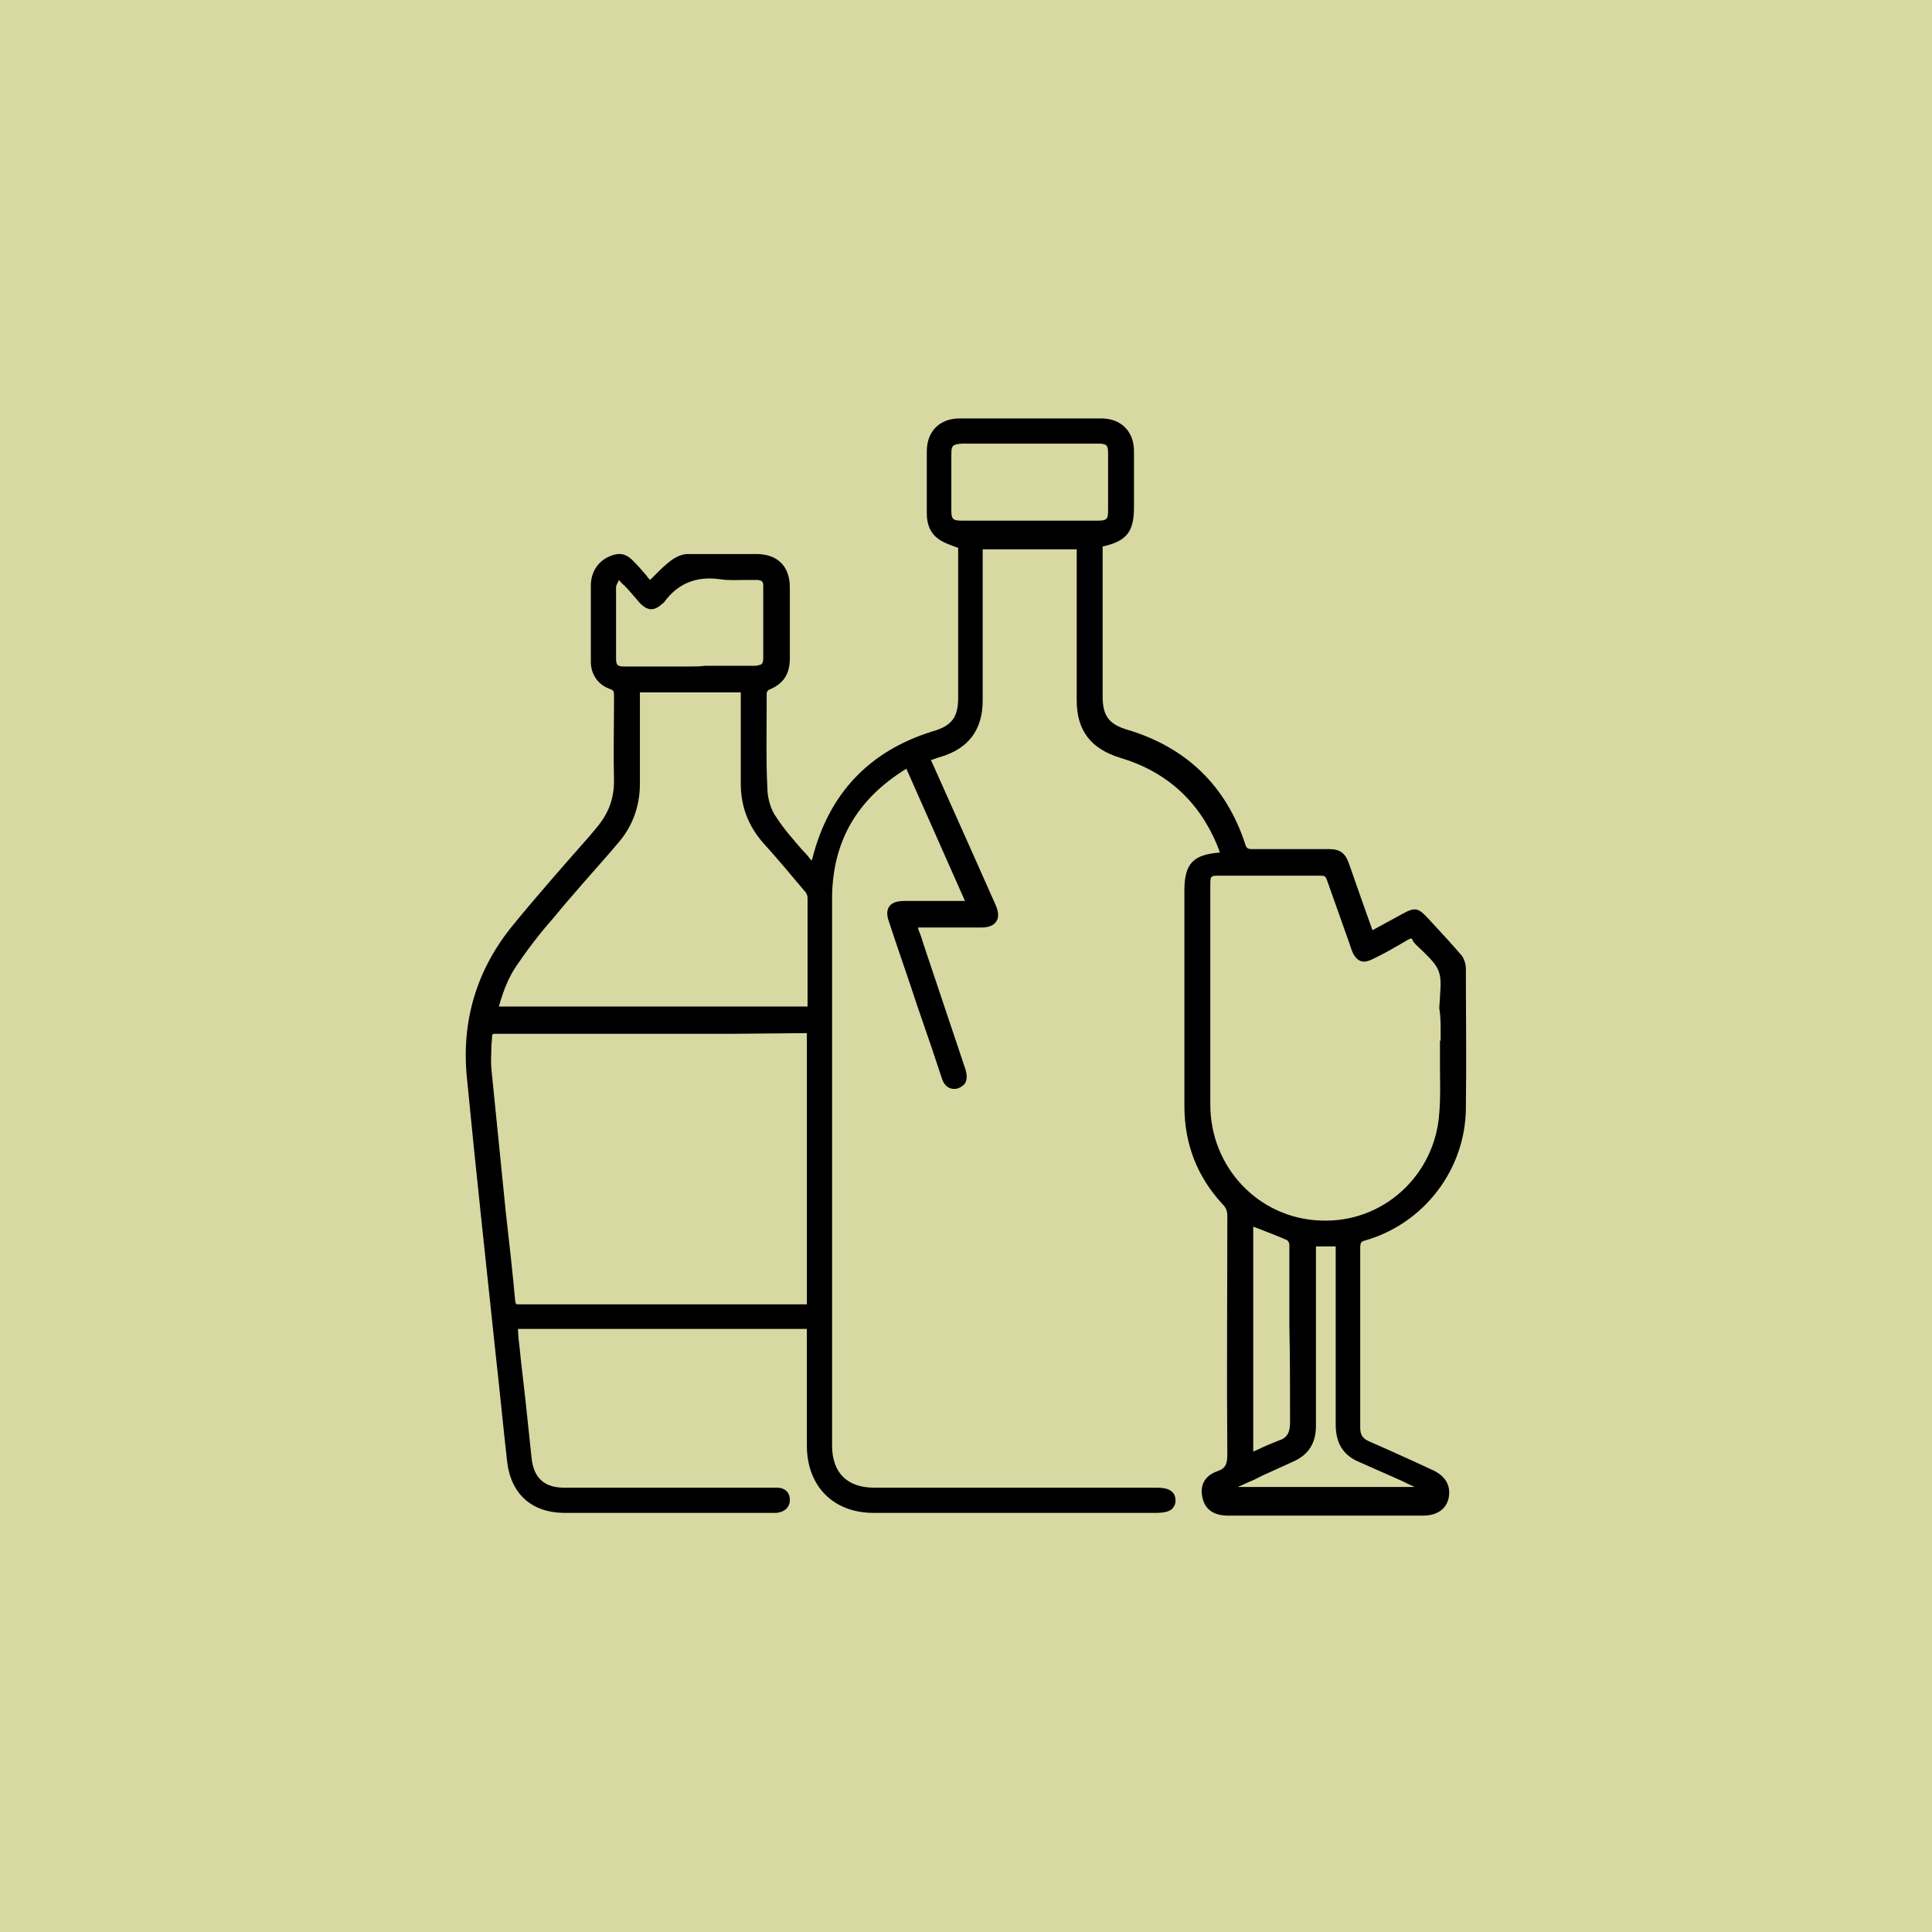 <?xml version="1.0" encoding="utf-8"?>
<!-- Generator: Adobe Illustrator 27.9.0, SVG Export Plug-In . SVG Version: 6.00 Build 0)  -->
<svg version="1.1" id="Layer_1" xmlns="http://www.w3.org/2000/svg" xmlns:xlink="http://www.w3.org/1999/xlink" x="0px" y="0px"
	 viewBox="0 0 283.5 283.5" style="enable-background:new 0 0 283.5 283.5;" xml:space="preserve">
<style type="text/css">
	.st0{fill:#D8D8A3;}
</style>
<rect y="0" class="st0" width="283.5" height="283.5"/>
<path d="M200.4,182c8.6-2.5,14.6-10.4,14.7-19.3c0.1-7.1,0-14.4,0-20.6c0-0.7-0.3-1.6-0.8-2.1c-1.2-1.4-2.4-2.7-3.6-4l-1.2-1.3
	c-1.4-1.5-1.9-1.6-3.7-0.6l-4.4,2.4l-0.9-2.5c-0.9-2.5-1.7-4.9-2.6-7.4c-0.5-1.4-1.3-2-2.8-2c-1.9,0-3.8,0-5.7,0c-1.9,0-3.7,0-5.6,0
	c-0.7,0-0.9-0.1-1.1-0.8c-2.8-8.5-8.6-14.1-17.2-16.7c-2.8-0.8-3.7-2.1-3.7-4.9c0-5,0-10,0-14.9l0-7.1c3.5-0.8,4.6-2.1,4.6-5.8
	l0-2.4c0-1.9,0-3.9,0-5.8c0-2.9-1.9-4.8-4.8-4.8c-6.9,0-13.8,0-20.8,0c-2.9,0-4.8,1.9-4.8,4.8c0,2,0,4,0,6l0,3.2
	c0,1.6,0.6,2.9,1.6,3.6c0.6,0.5,1.4,0.8,2.2,1.1c0.3,0.1,0.5,0.2,0.8,0.3l0,7.9l0,14.1c0,2.8-0.9,4.1-3.7,4.9
	c-9.4,2.9-15.3,9.2-17.7,18.7c0,0.1-0.1,0.2-0.1,0.3c-0.4-0.5-0.8-1-1.3-1.5c-1.4-1.6-2.8-3.2-3.9-4.9c-0.8-1.1-1.3-2.8-1.3-4.4
	c-0.2-3.8-0.1-7.7-0.1-11.5l0-2.3c0-0.1,0.2-0.5,0.4-0.5c2.1-0.9,3-2.3,3-4.6c0-3.5,0-6.9,0-10.4c0-3.1-1.8-4.9-4.9-4.9l-1.8,0
	c-2.7,0-5.5,0-8.3,0c-0.8,0-1.7,0.4-2.5,1c-0.8,0.6-1.5,1.3-2.3,2.1c-0.2,0.2-0.5,0.5-0.7,0.7c-0.2-0.2-0.4-0.4-0.5-0.6
	c-0.6-0.7-1.2-1.4-1.9-2.1c-1.2-1.3-2.3-1.4-3.9-0.6c-1.5,0.8-2.3,2.2-2.4,3.9c0,3.7,0,7.5,0,11.4c0,1.9,1.1,3.4,2.8,4
	c0.6,0.2,0.6,0.4,0.6,1l0,0.8c0,3.8-0.1,7.8,0,11.7c0,2.6-0.8,4.8-2.6,6.9l-1,1.2c-3.7,4.2-7.5,8.5-11.1,12.9
	c-5.4,6.5-7.7,14.1-6.9,22.4c1.3,13.5,2.8,27.1,4.2,40.4c0.6,5.3,1.1,10.6,1.7,15.9c0.5,4.9,3.6,7.7,8.5,7.7c7.1,0,14.1,0,21.2,0
	l9.1,0l0.2,0c0.1,0,0.1,0,0.2,0c0.1,0,0.2,0,0.3,0c1.2-0.1,2-0.8,2-1.9c0-1.1-0.7-1.8-1.9-1.8c-0.3,0-0.6,0-0.9,0l-9.8,0
	c-6.8,0-13.7,0-20.5,0c-2.9,0-4.5-1.4-4.8-4.4c-0.3-2.8-0.6-5.6-0.9-8.5l-0.5-4.4c-0.2-1.5-0.3-3-0.5-4.5l-0.1-1.5h42.4l0,5.8
	c0,3.8,0,7.5,0,11.3c0,6,3.9,9.9,9.8,9.9l41.4,0c1.2,0,2-0.2,2.4-0.6c0.3-0.3,0.5-0.7,0.5-1.2c0-1.9-2-1.9-2.9-1.9l-13.8,0
	c-9.2,0-18.3,0-27.5,0c-4,0-6.2-2.2-6.2-6.2l0-38.2c0-4.2,0-8.4,0-12.6c0-9.7,0-19.8,0-29.7c0.1-8.1,3.6-14.3,10.9-18.8l8.6,19.4
	l-3.3,0l-5.5,0c-0.8,0-1.8,0.1-2.3,0.8c-0.5,0.7-0.3,1.6,0,2.4c1.3,4,2.7,7.9,4,11.9l2.2,6.4c0.5,1.5,1,3,1.5,4.5
	c0.4,1.3,1.3,1.8,2.4,1.5c0.5-0.2,0.9-0.5,1.1-0.9c0.2-0.5,0.2-1.1,0-1.8c0-0.1-0.1-0.2-0.1-0.3l-6.1-18.2c-0.2-0.7-0.4-1.3-0.7-2
	l-0.1-0.4l3.2,0c2,0,4,0,6,0c0.8,0,1.8-0.1,2.3-0.9c0.5-0.7,0.2-1.7-0.1-2.4c-1.2-2.7-2.4-5.4-3.6-8.1l-5.9-13.2l0.1,0
	c0.4-0.1,0.8-0.3,1.2-0.4c4.2-1.2,6.3-4,6.3-8.3l0-22.2h13.8l0,6.9l0,15.3c0,4.4,2.1,7.1,6.4,8.4c6.7,2,11.5,6.3,14.2,12.8
	c0.1,0.3,0.3,0.7,0.4,1.1c0,0,0,0,0,0c-3.9,0.3-5.2,1.6-5.2,5.6l0,8.5c0,7.7,0,15.4,0,23.1c0,5.6,1.9,10.4,5.6,14.4
	c0.5,0.5,0.7,1,0.7,1.7c0,11.5-0.1,23.3,0,35c0,1.5-0.3,2.1-1.5,2.5c-1.7,0.6-2.5,1.9-2.2,3.6c0.3,1.9,1.6,2.9,3.8,2.9
	c9.5,0,19.1,0,28.6,0c2.1,0,3.5-1,3.8-2.7c0.2-1.2,0-2.9-2.4-4l-2.6-1.2c-2.2-1-4.4-2-6.7-3c-0.9-0.4-1.3-0.9-1.3-2
	c0-9.4,0-18,0-26.3C199.6,182.3,199.7,182.2,200.4,182z M211.4,151.6l0,1.1h-0.1v0.5c0,1.1,0,2.1,0,3.2c0,2.3,0.1,4.6-0.1,6.9
	c-0.6,9.2-8.3,16.2-17.4,15.8c-9.1-0.3-16.2-7.8-16.2-17c0-7.9,0-15.9,0-23.7l0-8.6c0-1.3,0.1-1.3,1.3-1.3c1.1,0,2.1,0,3.2,0
	c0.7,0,1.4,0,2,0c3.3,0,6.5,0,9.7,0c0.6,0,0.7,0.1,0.9,0.6c1.1,3.1,2.2,6.2,3.3,9.3l0.3,0.9c0.2,0.6,0.6,1.4,1.3,1.7
	c0.7,0.3,1.5-0.1,2.1-0.4l0.8-0.4c1.4-0.7,2.7-1.5,4.1-2.3c0.5-0.3,0.6-0.2,0.7,0.1c0,0.1,0.1,0.1,0.1,0.2c0.4,0.5,0.9,0.9,1.3,1.3
	c1,1,2,1.9,2.4,3c0.4,1,0.3,2.3,0.2,3.7c0,0.6-0.1,1.2-0.1,1.8C211.4,149,211.4,150.3,211.4,151.6z M189.3,208.7
	c0,1.5-0.4,2.3-1.7,2.7c-1,0.4-2,0.8-3,1.3c-0.2,0.1-0.5,0.2-0.7,0.3v-33l0.8,0.3c1.5,0.6,2.9,1.1,4.2,1.7c0.1,0.1,0.3,0.4,0.3,0.6
	c0,1.6,0,3.3,0,4.9l0,1.6c0,1.8,0,3.5,0,5.3C189.3,199.2,189.3,203.9,189.3,208.7z M185.3,216.5c1.5-0.7,2.9-1.3,4.4-2
	c2.3-1,3.4-2.7,3.4-5.3c0-6.6,0-13.1,0-19.7l0-6c0-0.2,0-0.4,0-0.6h2.9c0,0.3,0,0.6,0,0.8l0,6.4c0,6.2,0,12.6,0,18.9
	c0,2.8,1.1,4.6,3.6,5.6c2,0.9,4.1,1.8,6.1,2.7c0.6,0.3,1.2,0.6,1.9,0.9h-26c0.8-0.3,1.5-0.7,2.3-1L185.3,216.5z M145.4,65.1
	c1,0,1.9,0,2.9,0l2.9,0l2.9,0c2.3,0,4.7,0,7,0c1.3,0,1.5,0.2,1.5,1.5c0,2.8,0,5.5,0,8.3c0,1.3-0.2,1.5-1.5,1.5c-6.7,0-13.3,0-20,0
	c-1.2,0-1.5-0.2-1.5-1.4c0-2.8,0-5.6,0-8.4c0-1.2,0.2-1.4,1.5-1.5C142.6,65.1,144,65.1,145.4,65.1z M118.4,151.6v39.8H83.3l-1.9,0
	c-1.7,0-3.5,0-5.2,0c-0.5,0-0.5,0-0.6-0.5c-0.4-4.4-0.9-8.8-1.4-13.2c-0.7-7-1.4-14-2.1-20.9c-0.1-1,0-2,0-3.1c0-0.5,0.1-1,0.1-1.5
	c0-0.5,0.1-0.5,0.5-0.5c0,0,0,0,0,0c11.5,0,23.1,0,34.6,0L118.4,151.6z M101,97.8c-3.1,0-6.3,0-9.4,0c-1,0-1.2-0.2-1.2-1.2
	c0-2.9,0-6.6,0-10.4c0-0.2,0.1-0.5,0.3-0.8c0-0.1,0.1-0.2,0.1-0.3l0,0c0.3,0.3,0.5,0.6,0.8,0.8c0.8,0.8,1.5,1.7,2.3,2.6
	c1.2,1.2,2.1,1.2,3.4,0c0.1,0,0.1-0.1,0.2-0.2c2-2.7,4.7-3.8,8.2-3.3c1.3,0.2,2.6,0.1,3.8,0.1c0.5,0,1,0,1.5,0
	c0.4,0,0.7,0.1,0.8,0.2c0.2,0.2,0.2,0.4,0.2,0.8c0,3.5,0,7,0,10.5c0,0.4-0.1,0.7-0.2,0.8c-0.2,0.2-0.5,0.2-0.9,0.3
	c-2.5,0-4.9,0-7.4,0C102.7,97.8,101.9,97.8,101,97.8z M93.9,115c0-2.9,0-5.8,0-8.7l0-4.7h14.8c0,0.3,0,0.5,0,0.8l0,2.4
	c0,3.4,0,6.8,0,10.2c0,3.3,1.1,6.2,3.3,8.7c2,2.2,4,4.6,6.1,7.1c0.3,0.3,0.4,0.7,0.4,0.9c0,4.6,0,9.2,0,13.9l0,2c0,0,0,0.1,0,0.1
	H73.2c0.7-2.5,1.5-4.4,2.6-6c1.5-2.2,3.2-4.5,5.5-7.1c2.7-3.3,5.6-6.5,8.3-9.6l1.1-1.3C92.8,121.3,93.9,118.3,93.9,115z"/>
</svg>
